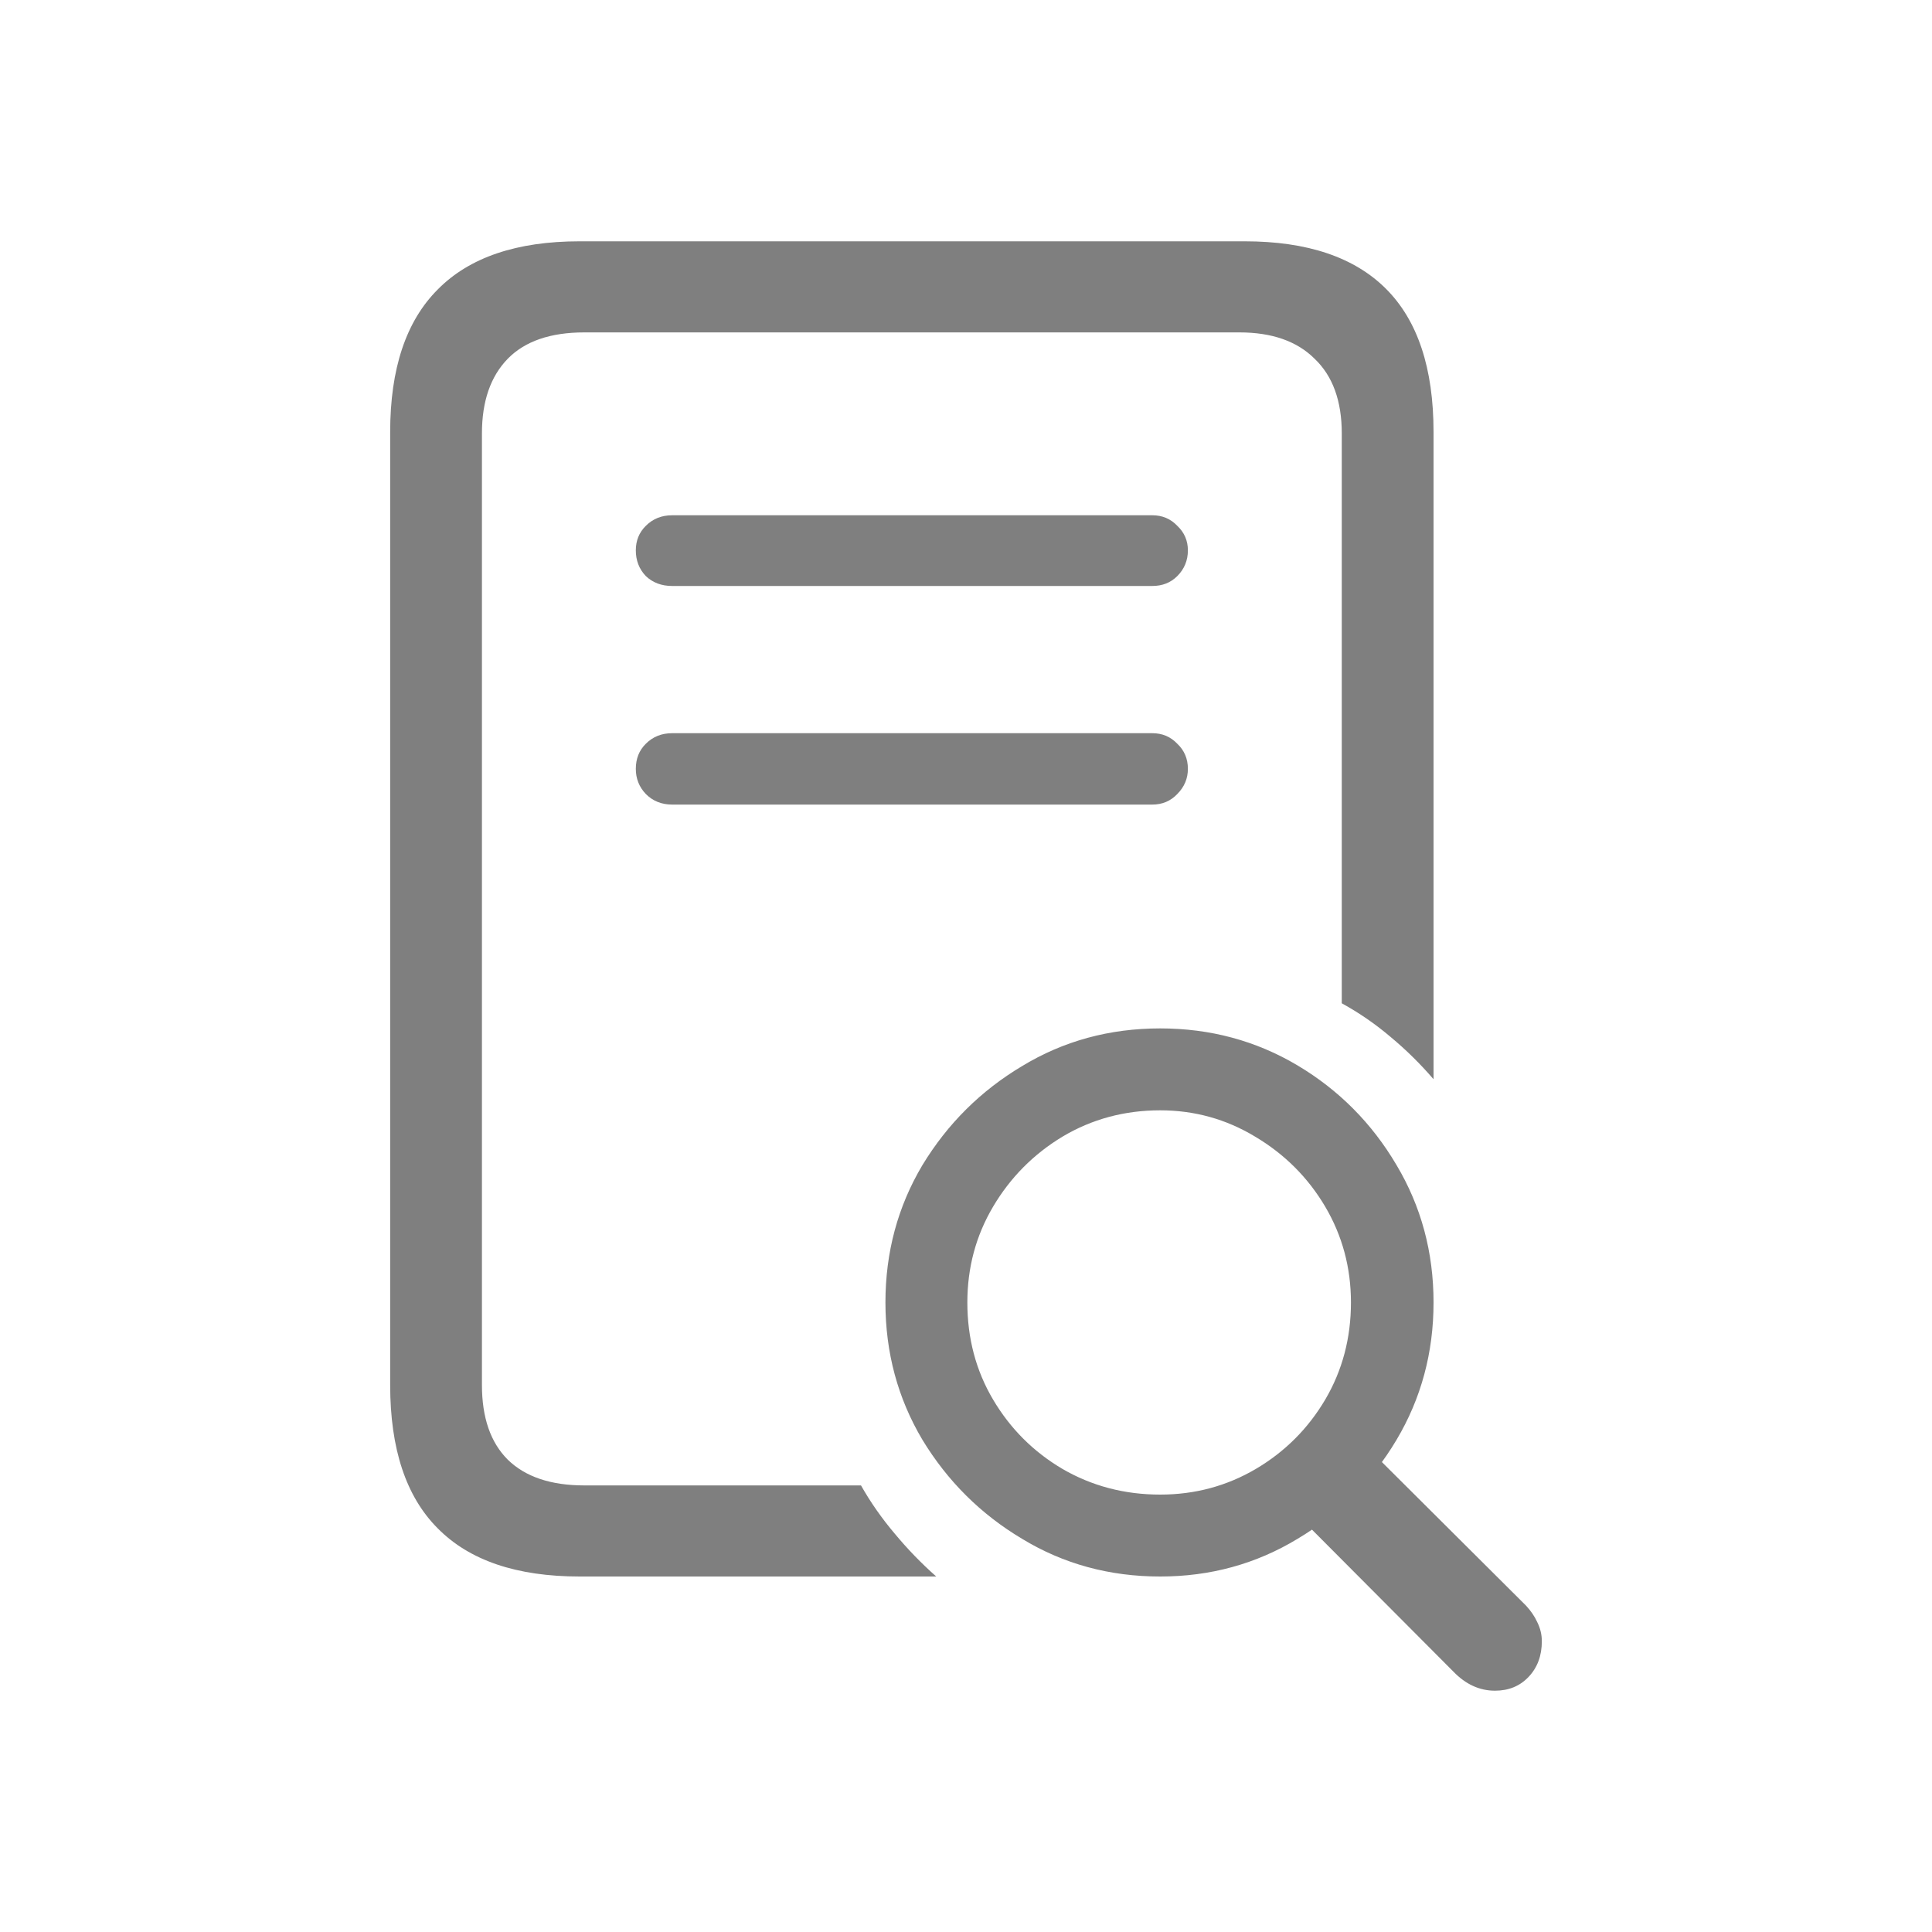 <svg width="20" height="20" viewBox="0 0 20 20" fill="none" xmlns="http://www.w3.org/2000/svg">
<rect width="20" height="20" fill="white"/>
<path opacity="0.5" d="M6.001 16.32H9.692C9.537 16.183 9.394 16.035 9.262 15.876C9.13 15.72 9.013 15.554 8.913 15.377H6.049C5.702 15.377 5.438 15.288 5.256 15.11C5.078 14.932 4.989 14.675 4.989 14.337V4.487C4.989 4.154 5.078 3.897 5.256 3.714C5.434 3.532 5.698 3.441 6.049 3.441H12.83C13.167 3.441 13.427 3.532 13.609 3.714C13.796 3.892 13.89 4.15 13.89 4.487V10.386C14.072 10.486 14.241 10.603 14.396 10.735C14.555 10.867 14.703 11.013 14.84 11.172V4.473C14.84 3.812 14.676 3.318 14.348 2.99C14.02 2.662 13.532 2.498 12.885 2.498H6.001C5.349 2.498 4.859 2.664 4.531 2.997C4.203 3.325 4.039 3.817 4.039 4.473V14.337C4.039 14.998 4.203 15.493 4.531 15.821C4.859 16.154 5.349 16.32 6.001 16.32ZM6.958 6.066H11.928C12.033 6.066 12.119 6.032 12.188 5.963C12.26 5.89 12.297 5.802 12.297 5.697C12.297 5.597 12.26 5.512 12.188 5.444C12.119 5.371 12.033 5.334 11.928 5.334H6.958C6.849 5.334 6.757 5.371 6.685 5.444C6.616 5.512 6.582 5.597 6.582 5.697C6.582 5.802 6.616 5.89 6.685 5.963C6.757 6.032 6.849 6.066 6.958 6.066ZM6.958 8.329H11.928C12.033 8.329 12.119 8.292 12.188 8.219C12.26 8.146 12.297 8.06 12.297 7.959C12.297 7.855 12.26 7.768 12.188 7.7C12.119 7.627 12.033 7.59 11.928 7.59H6.958C6.849 7.59 6.757 7.627 6.685 7.7C6.616 7.768 6.582 7.855 6.582 7.959C6.582 8.06 6.616 8.146 6.685 8.219C6.757 8.292 6.849 8.329 6.958 8.329ZM12.01 16.32C12.529 16.32 13.003 16.19 13.432 15.93C13.86 15.675 14.202 15.333 14.457 14.905C14.712 14.476 14.84 14.002 14.84 13.483C14.84 12.963 14.712 12.489 14.457 12.061C14.202 11.628 13.86 11.284 13.432 11.029C13.003 10.774 12.529 10.646 12.01 10.646C11.486 10.646 11.009 10.776 10.581 11.036C10.153 11.291 9.809 11.633 9.549 12.061C9.294 12.489 9.166 12.963 9.166 13.483C9.166 14.002 9.294 14.476 9.549 14.905C9.809 15.333 10.153 15.675 10.581 15.93C11.009 16.19 11.486 16.32 12.01 16.32ZM12.01 15.472C11.641 15.472 11.303 15.383 10.998 15.206C10.697 15.028 10.458 14.789 10.28 14.488C10.102 14.187 10.014 13.852 10.014 13.483C10.014 13.123 10.102 12.793 10.28 12.492C10.458 12.191 10.697 11.949 10.998 11.767C11.303 11.585 11.641 11.494 12.01 11.494C12.365 11.494 12.693 11.585 12.994 11.767C13.3 11.949 13.541 12.191 13.719 12.492C13.896 12.793 13.985 13.123 13.985 13.483C13.985 13.852 13.896 14.187 13.719 14.488C13.541 14.789 13.302 15.028 13.001 15.206C12.7 15.383 12.37 15.472 12.01 15.472ZM15.476 17.502C15.617 17.502 15.733 17.455 15.824 17.359C15.915 17.263 15.961 17.14 15.961 16.99C15.961 16.921 15.945 16.855 15.913 16.791C15.886 16.732 15.847 16.675 15.797 16.621L13.999 14.83L13.247 15.499L15.045 17.304C15.172 17.436 15.316 17.502 15.476 17.502Z" fill="black"/>
</svg>
